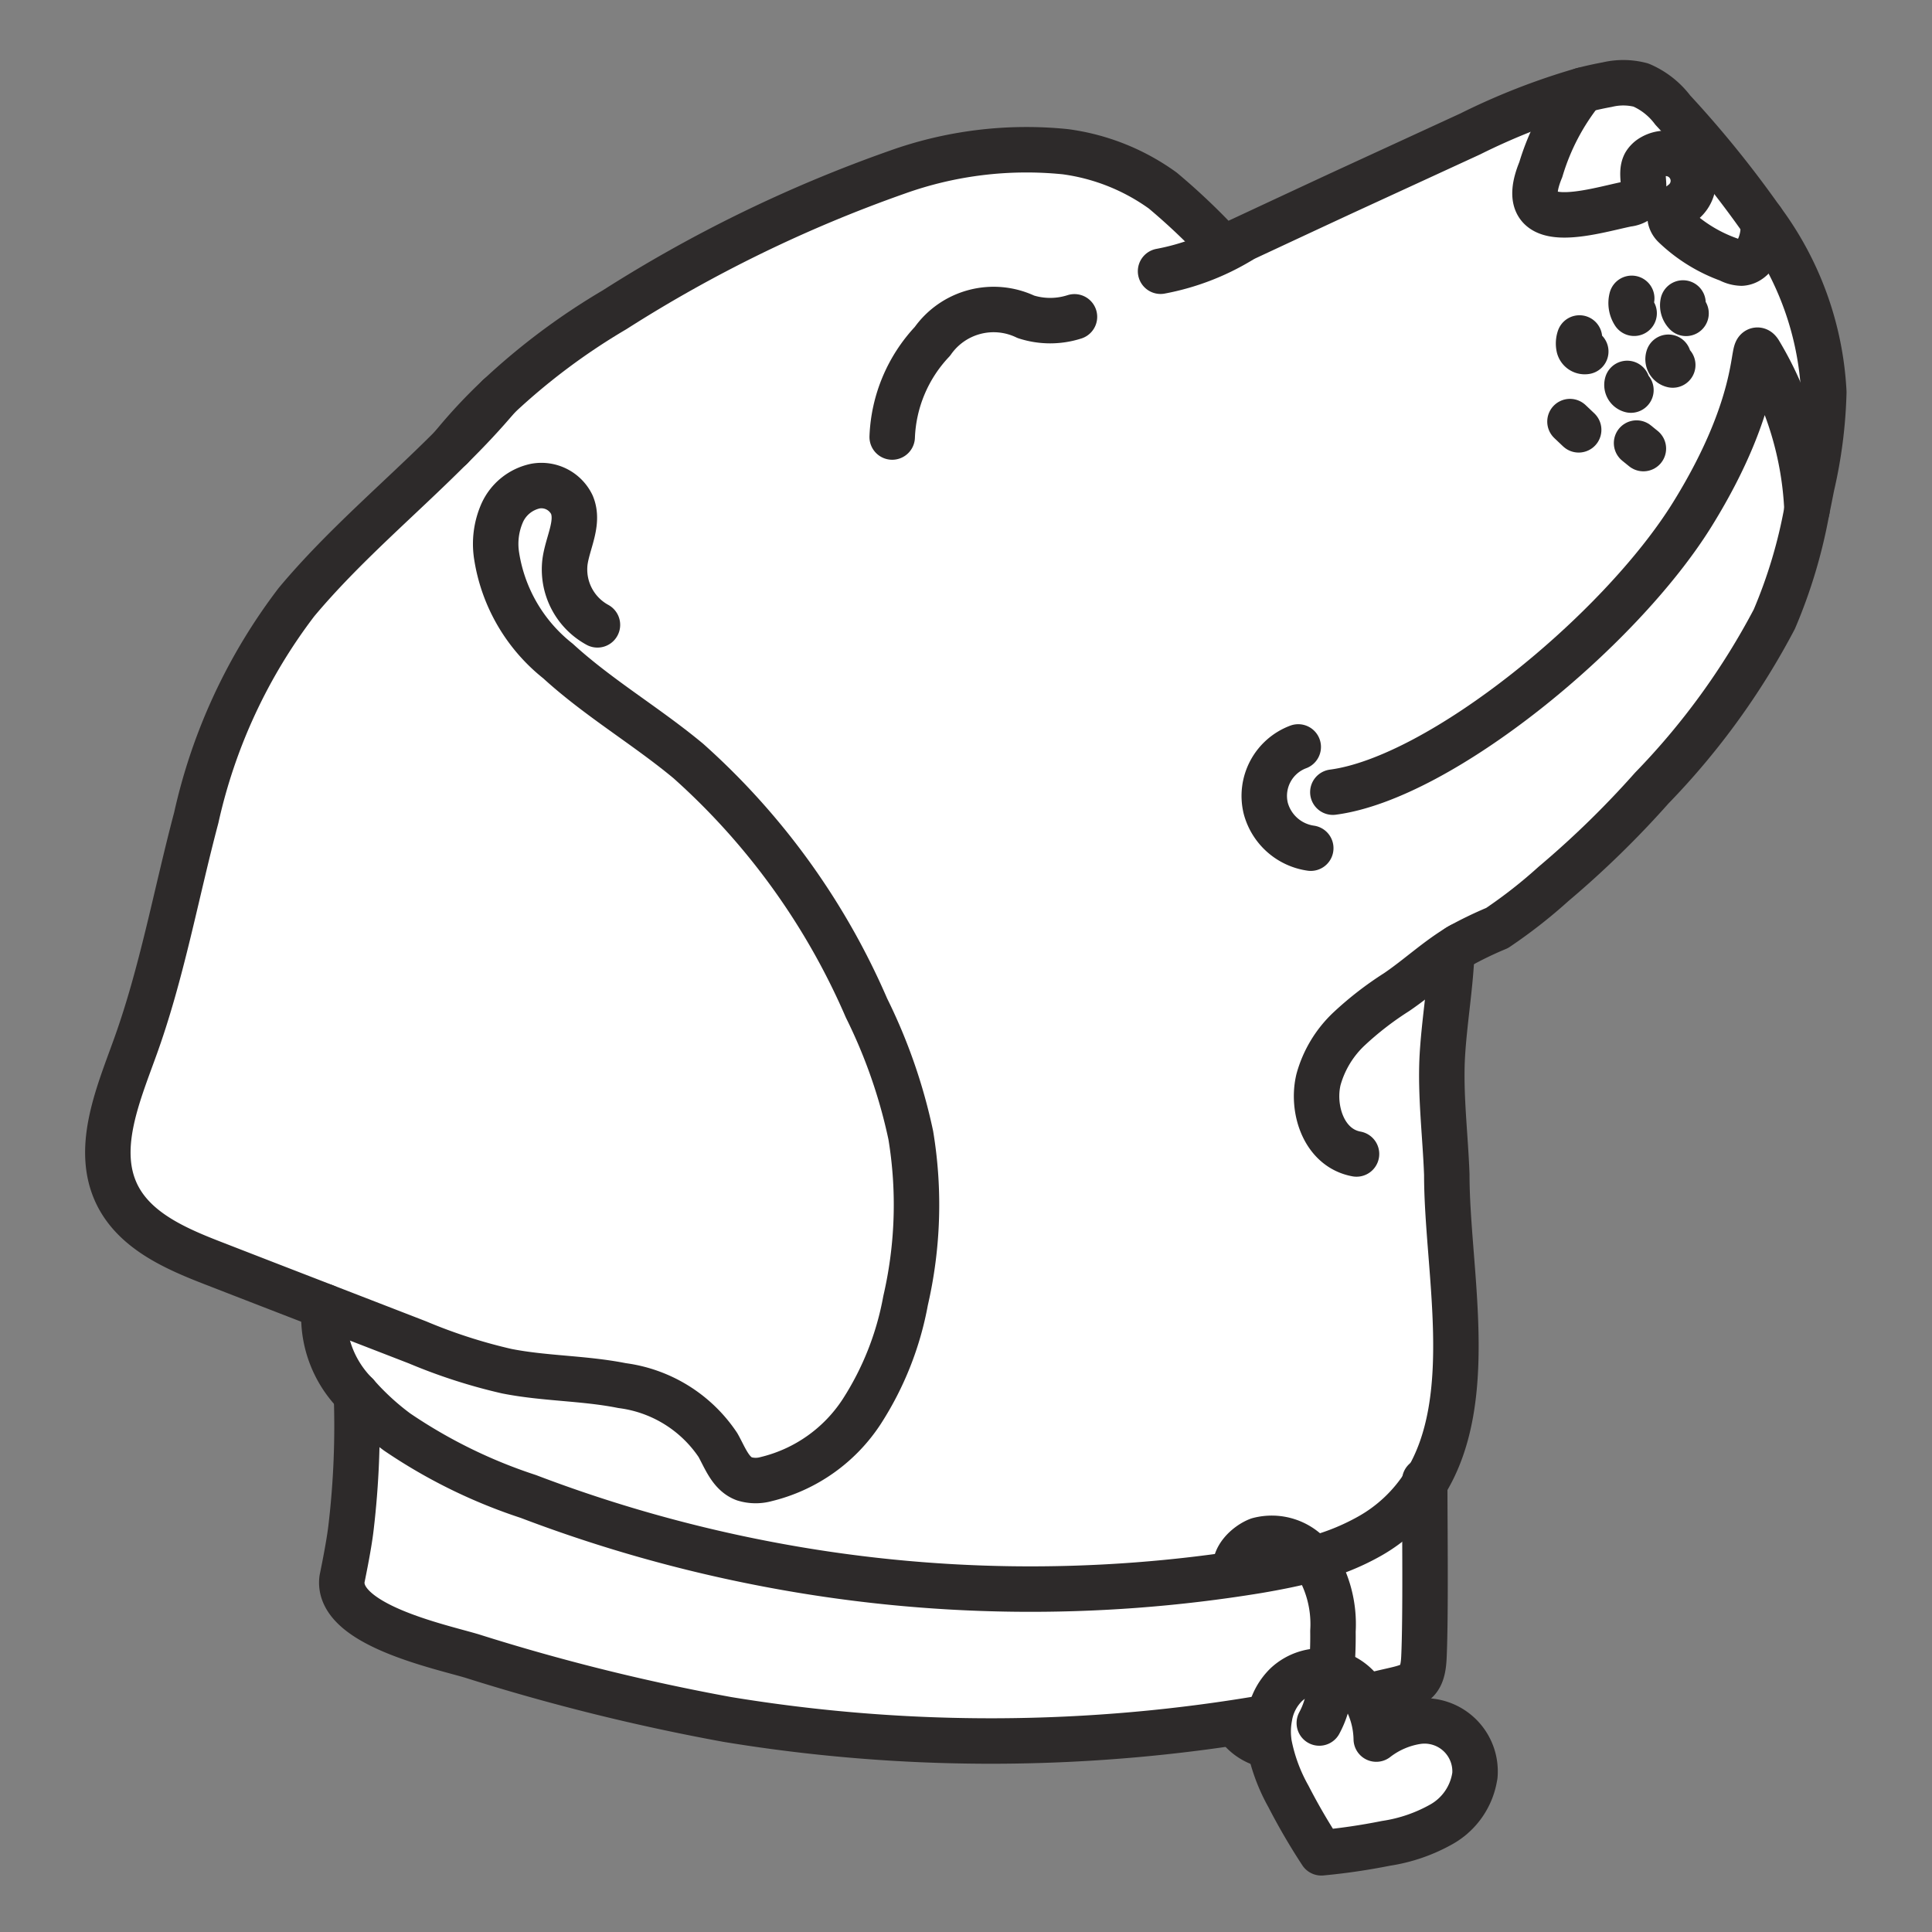<svg xmlns="http://www.w3.org/2000/svg" xmlns:xlink="http://www.w3.org/1999/xlink" width="85" height="85" viewBox="0 0 85 85">
  <rect x="0" y="0" width="85" height="85" fill="#808080" stroke="none"/>
  <defs>
    <clipPath id="clip-Dlaczego_warto_Szczesliwy_pies">
      <rect width="85" height="85"/>
    </clipPath>
  </defs>
  <g id="Dlaczego_warto_Szczesliwy_pies" clip-path="url(#clip-Dlaczego_warto_Szczesliwy_pies)">
    <g id="Group_931" data-name="Group 931" transform="translate(4.742 3.64)">
      <path id="Path_5047" data-name="Path 5047" d="M76.5,21.828a20.515,20.515,0,0,1-.528,4.129c-.071.353-.139.706-.215,1.06a22.264,22.264,0,0,1-1.436,4.8,32.109,32.109,0,0,1-5.39,7.429,41.929,41.929,0,0,1-4.33,4.222,21.974,21.974,0,0,1-2.478,1.937,16.422,16.422,0,0,0-1.673.809.673.673,0,0,0-.326.443c-.076,1.48-.331,2.956-.412,4.428-.09,1.7.134,3.466.2,5.166,0,4.16,1.378,9.867-.971,13.6,0,1.888.049,5.873-.036,7.653-.063,1.315-.586,1.239-2.013,1.593-.193.049-.389.1-.582.143a3.916,3.916,0,0,1,.5,1.847,3.914,3.914,0,0,1,1.789-.774,2.222,2.222,0,0,1,2.55,2.384,2.95,2.95,0,0,1-1.427,2.116,7.13,7.13,0,0,1-2.487.863,27.5,27.5,0,0,1-2.84.416,27.3,27.3,0,0,1-1.445-2.478,7.7,7.7,0,0,1-.836-2.236,2.278,2.278,0,0,1-.036-.241,3.415,3.415,0,0,1,.04-1.024,71.35,71.35,0,0,1-23.862.112,92.267,92.267,0,0,1-11.236-2.791C15.554,77,11.081,76.047,11.3,74.065c0-.023.3-1.414.4-2.29a38.086,38.086,0,0,0,.237-5.842,4.841,4.841,0,0,1-1.413-3.882Q8.1,61.112,5.692,60.177c-1.669-.644-3.48-1.418-4.276-3.019-.988-1.991,0-4.334.756-6.423,1.2-3.3,1.816-6.785,2.719-10.18A24.308,24.308,0,0,1,9.3,31.068c2.062-2.465,4.54-4.535,6.8-6.8a22.339,22.339,0,0,1,2.084-2.241,28.889,28.889,0,0,1,5.1-3.815A60.448,60.448,0,0,1,35.7,12.162a16.9,16.9,0,0,1,7.424-.908,9.471,9.471,0,0,1,4.285,1.709,28.447,28.447,0,0,1,2.661,2.54s4.07-1.9,5.452-2.536q2.7-1.241,5.412-2.491a29.267,29.267,0,0,1,4.938-1.928v0c.358-.094.725-.175,1.092-.242a3.038,3.038,0,0,1,1.485.013,3.447,3.447,0,0,1,1.4,1.1,46.482,46.482,0,0,1,3.914,4.835A13.858,13.858,0,0,1,76.5,21.828" transform="translate(-1 -8.216)" fill="#fff"/>
      <path id="Path_5048" data-name="Path 5048" d="M19.35,62.051a4.843,4.843,0,0,0,1.413,3.882,11.441,11.441,0,0,0,1.785,1.642,22.986,22.986,0,0,0,5.779,2.84,62.247,62.247,0,0,0,10.52,2.979,61.722,61.722,0,0,0,21.568.282c.818-.139,1.637-.3,2.437-.514a10.331,10.331,0,0,0,2.456-.984,6.807,6.807,0,0,0,2.455-2.326c2.348-3.73.971-9.438.971-13.6-.062-1.7-.286-3.471-.2-5.166.081-1.471.336-2.947.412-4.428a.673.673,0,0,1,.326-.443,16.422,16.422,0,0,1,1.673-.809,22.017,22.017,0,0,0,2.478-1.937,41.88,41.88,0,0,0,4.33-4.222,32.079,32.079,0,0,0,5.39-7.429,22.3,22.3,0,0,0,1.436-4.8c.076-.353.143-.706.214-1.06a20.515,20.515,0,0,0,.528-4.129,13.853,13.853,0,0,0-2.733-7.577,46.479,46.479,0,0,0-3.914-4.835,3.444,3.444,0,0,0-1.4-1.1A3.038,3.038,0,0,0,75.792,8.3c-.367.067-.734.148-1.091.242v0a29.255,29.255,0,0,0-4.938,1.928q-2.71,1.248-5.412,2.491C62.968,13.6,58.9,15.5,58.9,15.5a28.447,28.447,0,0,0-2.661-2.54,9.468,9.468,0,0,0-4.285-1.709,16.9,16.9,0,0,0-7.424.908,60.431,60.431,0,0,0-12.412,6.047,28.911,28.911,0,0,0-5.1,3.815,22.4,22.4,0,0,0-2.084,2.241" transform="translate(-9.823 -8.216)" fill="none" stroke="#2d2a2a" stroke-linecap="round" stroke-linejoin="round" stroke-width="2"/>
      <path id="Path_5049" data-name="Path 5049" d="M125.937,37.969a14.719,14.719,0,0,0-2.1-6.96c-.38-.548.237,2.019-2.947,7.153s-11.09,11.6-15.814,12.22" transform="translate(-51.178 -19.17)" fill="none" stroke="#2d2a2a" stroke-linecap="round" stroke-linejoin="round" stroke-width="2"/>
      <path id="Path_5050" data-name="Path 5050" d="M132.216,14.556c.224.5-.139,1.852-.89,1.9a1.216,1.216,0,0,1-.55-.152,6.762,6.762,0,0,1-2.406-1.489.637.637,0,0,1-.175-.3c-.058-.34.34-.545.6-.769a1.208,1.208,0,0,0-1.4-1.955.843.843,0,0,0-.313.3c-.251.47.138,1.154-.233,1.534a.986.986,0,0,1-.546.233c-1.489.3-5.041,1.467-3.807-1.516a10.259,10.259,0,0,1,1.834-3.494v0" transform="translate(-59.449 -8.521)" fill="none" stroke="#2d2a2a" stroke-linecap="round" stroke-linejoin="round" stroke-width="2"/>
      <path id="Path_5051" data-name="Path 5051" d="M93.92,21.668a10.523,10.523,0,0,1-3.485,1.326" transform="translate(-44.117 -14.701)" fill="none" stroke="#2d2a2a" stroke-linecap="round" stroke-linejoin="round" stroke-width="2"/>
      <path id="Path_5052" data-name="Path 5052" d="M67.638,33.108A6.491,6.491,0,0,1,69.407,28.9a3.288,3.288,0,0,1,4.113-1.08,3.491,3.491,0,0,0,2.137,0" transform="translate(-33.127 -17.521)" fill="none" stroke="#2d2a2a" stroke-linecap="round" stroke-linejoin="round" stroke-width="2"/>
      <path id="Path_5053" data-name="Path 5053" d="M18.188,34.879c-.658.783-1.355,1.521-2.085,2.241-2.263,2.268-4.741,4.338-6.8,6.8a24.308,24.308,0,0,0-4.41,9.487c-.9,3.395-1.516,6.879-2.719,10.18-.756,2.089-1.744,4.432-.756,6.423.8,1.6,2.608,2.375,4.276,3.019q2.415.939,4.835,1.874l4.1,1.588a23.835,23.835,0,0,0,3.923,1.266c1.673.331,3.4.3,5.076.635a6,6,0,0,1,4.214,2.612c.317.563.555,1.262,1.159,1.489a1.715,1.715,0,0,0,.962.013,6.977,6.977,0,0,0,4.209-2.974A13.444,13.444,0,0,0,36.1,74.651a18.724,18.724,0,0,0,.228-7.277,23.579,23.579,0,0,0-1.946-5.591,31.075,31.075,0,0,0-7.832-10.864c-1.852-1.543-3.959-2.773-5.743-4.406a7.328,7.328,0,0,1-2.7-4.629,3.383,3.383,0,0,1,.251-1.9,2.078,2.078,0,0,1,1.458-1.167,1.49,1.49,0,0,1,1.6.814c.336.791-.183,1.663-.3,2.513a2.775,2.775,0,0,0,1.427,2.778" transform="translate(-1 -21.071)" fill="none" stroke="#2d2a2a" stroke-linecap="round" stroke-linejoin="round" stroke-width="2"/>
      <path id="Path_5054" data-name="Path 5054" d="M100.738,64.642a2.3,2.3,0,0,0-1.429,2.7,2.4,2.4,0,0,0,1.98,1.754" transform="translate(-48.363 -35.42)" fill="none" stroke="#2d2a2a" stroke-linecap="round" stroke-linejoin="round" stroke-width="2"/>
      <path id="Path_5055" data-name="Path 5055" d="M130.436,26.533a.823.823,0,0,0,.106.656" transform="translate(-63.389 -17.047)" fill="none" stroke="#2d2a2a" stroke-linecap="round" stroke-linejoin="round" stroke-width="2"/>
      <path id="Path_5056" data-name="Path 5056" d="M133.562,31.537a.263.263,0,0,0,.192.341" transform="translate(-64.902 -19.459)" fill="none" stroke="#2d2a2a" stroke-linecap="round" stroke-linejoin="round" stroke-width="2"/>
      <path id="Path_5057" data-name="Path 5057" d="M130.064,33.76a.234.234,0,0,0,.165.293" transform="translate(-63.217 -20.531)" fill="none" stroke="#2d2a2a" stroke-linecap="round" stroke-linejoin="round" stroke-width="2"/>
      <path id="Path_5058" data-name="Path 5058" d="M125.983,29.9a.759.759,0,0,0-.023.4.262.262,0,0,0,.3.194" transform="translate(-61.235 -18.67)" fill="none" stroke="#2d2a2a" stroke-linecap="round" stroke-linejoin="round" stroke-width="2"/>
      <path id="Path_5059" data-name="Path 5059" d="M134.808,26.927a.5.5,0,0,0,.134.456" transform="translate(-65.505 -17.237)" fill="none" stroke="#2d2a2a" stroke-linecap="round" stroke-linejoin="round" stroke-width="2"/>
      <path id="Path_5060" data-name="Path 5060" d="M125.216,37l.383.363" transform="translate(-60.886 -22.092)" fill="none" stroke="#2d2a2a" stroke-linecap="round" stroke-linejoin="round" stroke-width="2"/>
      <path id="Path_5061" data-name="Path 5061" d="M130.873,38.826l.3.243" transform="translate(-63.613 -22.973)" fill="none" stroke="#2d2a2a" stroke-linecap="round" stroke-linejoin="round" stroke-width="2"/>
      <path id="Path_5062" data-name="Path 5062" d="M110.04,81.5c-1.006.58-1.865,1.4-2.829,2.054a14.275,14.275,0,0,0-2.085,1.612,4.819,4.819,0,0,0-1.35,2.229c-.311,1.279.216,3.013,1.671,3.28" transform="translate(-50.508 -43.545)" fill="none" stroke="#2d2a2a" stroke-linecap="round" stroke-linejoin="round" stroke-width="2"/>
      <path id="Path_5063" data-name="Path 5063" d="M68.521,123.448v.134c0,1.888.049,5.873-.036,7.653-.063,1.315-.586,1.239-2.013,1.592-.192.049-.389.1-.581.143-.563.139-1.132.264-1.7.385q-1.033.228-2.08.416c-.139.027-.278.049-.416.071a71.35,71.35,0,0,1-23.862.112A92.173,92.173,0,0,1,26.6,131.163c-1.463-.434-5.935-1.386-5.716-3.368,0-.023.3-1.413.4-2.29a38.082,38.082,0,0,0,.237-5.841" transform="translate(-10.581 -61.946)" fill="none" stroke="#2d2a2a" stroke-linecap="round" stroke-linejoin="round" stroke-width="2"/>
      <path id="Path_5064" data-name="Path 5064" d="M100.512,147.566a2.156,2.156,0,0,1-3.661.021" transform="translate(-47.211 -75.398)" fill="none" stroke="#2d2a2a" stroke-linecap="round" stroke-linejoin="round" stroke-width="2"/>
      <path id="Path_5065" data-name="Path 5065" d="M108.671,147.745a2.947,2.947,0,0,1-1.427,2.116,7.12,7.12,0,0,1-2.487.863,27.5,27.5,0,0,1-2.84.416,27.311,27.311,0,0,1-1.445-2.478,7.7,7.7,0,0,1-.836-2.236,2.28,2.28,0,0,1-.036-.241,3.415,3.415,0,0,1,.04-1.024,2.557,2.557,0,0,1,.729-1.413,2.255,2.255,0,0,1,1.847-.586.739.739,0,0,1,.138.031,2.244,2.244,0,0,1,1.467,1.065.063.063,0,0,1,.013.031,3.916,3.916,0,0,1,.5,1.847,3.914,3.914,0,0,1,1.789-.774,2.222,2.222,0,0,1,2.55,2.384" transform="translate(-48.526 -73.264)" fill="#fff"/>
      <path id="Path_5066" data-name="Path 5066" d="M108.671,147.745a2.947,2.947,0,0,1-1.427,2.116,7.12,7.12,0,0,1-2.487.863,27.5,27.5,0,0,1-2.84.416,27.311,27.311,0,0,1-1.445-2.478,7.7,7.7,0,0,1-.836-2.236,2.28,2.28,0,0,1-.036-.241,3.415,3.415,0,0,1,.04-1.024,2.557,2.557,0,0,1,.729-1.413,2.255,2.255,0,0,1,1.847-.586.739.739,0,0,1,.138.031,2.244,2.244,0,0,1,1.467,1.065.063.063,0,0,1,.013.031,3.916,3.916,0,0,1,.5,1.847,3.914,3.914,0,0,1,1.789-.774,2.222,2.222,0,0,1,2.55,2.384Z" transform="translate(-48.526 -73.264)" fill="none" stroke="#2d2a2a" stroke-linecap="round" stroke-linejoin="round" stroke-width="2"/>
      <path id="Path_5067" data-name="Path 5067" d="M96.827,133.3c-.165-.58.478-1.18.98-1.372a2.287,2.287,0,0,1,2.421.84,5.12,5.12,0,0,1,.86,3.165,17.331,17.331,0,0,1-.148,2.512,3.856,3.856,0,0,1-.452,1.531" transform="translate(-47.186 -67.811)" fill="none" stroke="#2d2a2a" stroke-linecap="round" stroke-linejoin="round" stroke-width="2"/>
    </g>
  </g>
</svg>
